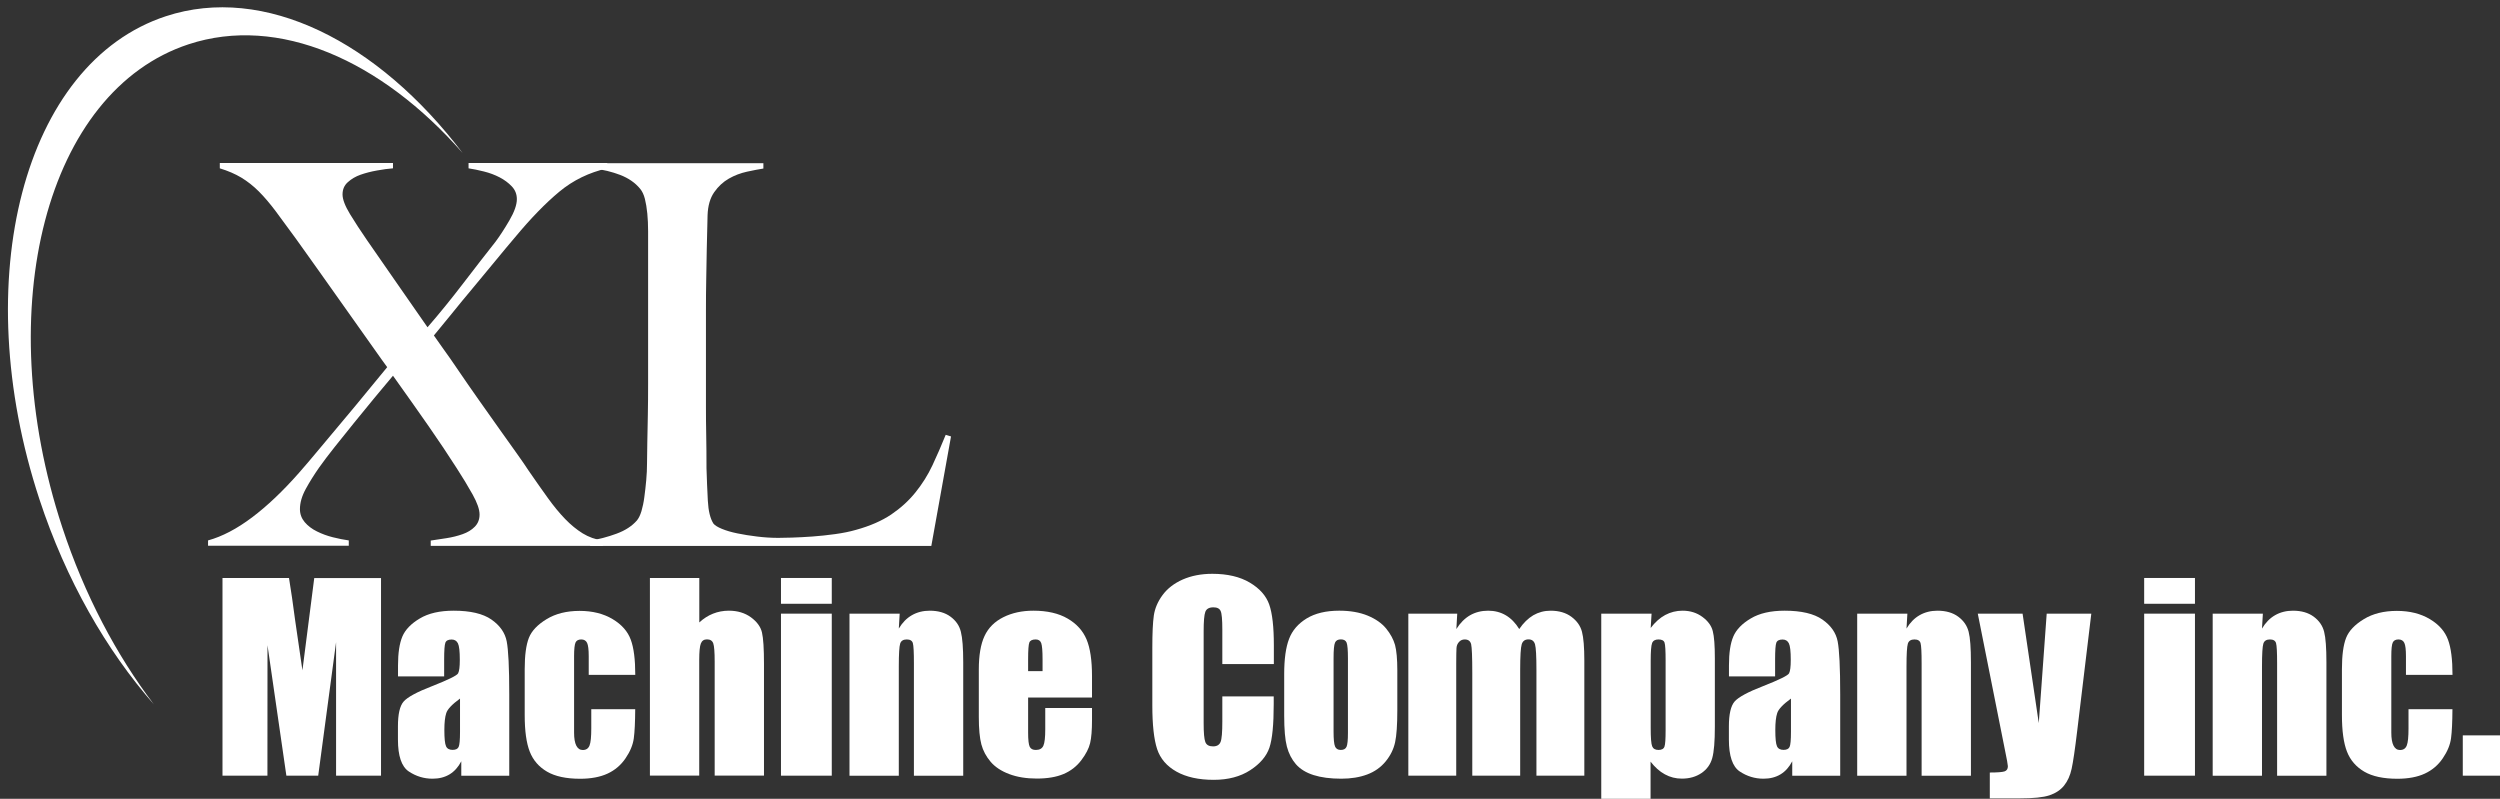 <svg enable-background="new 0 0 372.16 118.91" viewBox="0 0 372.16 118.91" xmlns="http://www.w3.org/2000/svg"><rect x="0" y="0" width="372.16" height="118.91" fill="#333333" stroke="none"/><g fill="#fff"><path d="m9.27 78.5c-10.77-32.75-2.35-64.95 18.81-71.91 13.38-4.4 28.65 2.35 40.79 16.19-12.6-16.61-29.53-25.18-44.19-20.36-21.16 6.96-29.58 39.16-18.81 71.91 3.96 12.04 9.97 22.48 17.03 30.52-5.58-7.36-10.32-16.29-13.63-26.35z"/><path d="m83.26 28.54c-2.06 1.71-4.25 3.97-6.57 6.76-.9 1.06-1.89 2.24-2.97 3.56s-2.18 2.64-3.28 3.96c-1.11 1.32-2.16 2.6-3.16 3.84s-1.9 2.33-2.69 3.28c.21.32.66.95 1.34 1.9.69.95 1.48 2.08 2.37 3.4.9 1.32 1.87 2.73 2.93 4.23 1.05 1.5 2.07 2.94 3.05 4.31s1.86 2.61 2.65 3.72 1.37 1.95 1.74 2.53c1.05 1.53 2.02 2.9 2.89 4.11s1.73 2.25 2.57 3.12 1.71 1.58 2.61 2.14c.9.55 1.9.91 3.01 1.07v.79h-25.63v-.79c.74-.11 1.53-.22 2.37-.36.84-.13 1.63-.33 2.37-.59s1.35-.63 1.82-1.11.71-1.08.71-1.82-.34-1.73-1.03-2.97-1.48-2.54-2.37-3.92c-1.21-1.9-2.6-3.97-4.15-6.21-1.56-2.24-3.34-4.76-5.34-7.56-.84 1-1.77 2.11-2.77 3.32s-2 2.44-3.01 3.68c-1 1.24-1.97 2.44-2.89 3.6s-1.7 2.19-2.33 3.08c-.74 1.06-1.4 2.11-1.98 3.17s-.87 2.06-.87 3.01c0 .74.24 1.38.71 1.94.47.55 1.08 1.02 1.82 1.38.74.37 1.53.66 2.37.87s1.63.37 2.37.47v.79h-20.95v-.79c2.11-.58 4.3-1.73 6.57-3.44s4.59-3.92 6.96-6.61c.79-.9 1.77-2.04 2.93-3.44s2.37-2.85 3.64-4.35 2.48-2.97 3.64-4.39 2.14-2.61 2.93-3.56c-.32-.42-1.04-1.44-2.18-3.05-1.13-1.61-2.41-3.41-3.84-5.42-1.42-2-2.84-4-4.23-5.97-1.4-1.98-2.52-3.55-3.36-4.71-1.11-1.53-2.1-2.87-2.97-4.04-.87-1.16-1.71-2.15-2.53-2.97s-1.69-1.5-2.61-2.06c-.92-.55-1.99-1.01-3.2-1.38v-.79h25.78v.79c-.69.05-1.48.16-2.37.32-.9.16-1.71.37-2.45.63s-1.37.63-1.9 1.11c-.53.47-.79 1.08-.79 1.82s.37 1.71 1.11 2.93c.74 1.21 1.58 2.51 2.53 3.88 1.32 1.9 2.66 3.84 4.03 5.81 1.37 1.98 3.03 4.37 4.98 7.16 1.74-2 3.52-4.19 5.34-6.57 1.82-2.37 3.41-4.43 4.79-6.17.63-.84 1.32-1.9 2.06-3.17s1.11-2.32 1.11-3.16c0-.74-.25-1.37-.75-1.9s-1.11-.98-1.82-1.35-1.49-.66-2.33-.87-1.61-.37-2.29-.47v-.79h20.65v.79c-2.71.62-5.08 1.77-7.14 3.48z"/><path d="m138.64 81.27h-50.79v-.79c1.32-.21 2.62-.55 3.92-1.03 1.29-.47 2.31-1.13 3.05-1.98.26-.32.49-.78.67-1.38.18-.61.33-1.31.43-2.1.11-.79.2-1.62.28-2.49s.12-1.73.12-2.57c0-.74.01-1.74.04-3.01s.05-2.65.08-4.15.04-3.05.04-4.63c0-1.63 0-3.16 0-4.59v-15.35c0-.95 0-1.87 0-2.77 0-.95-.04-1.83-.12-2.65s-.2-1.54-.36-2.18c-.16-.63-.4-1.13-.71-1.5-.74-.9-1.73-1.58-2.97-2.06-1.24-.47-2.54-.79-3.92-.95v-.79h25.24v.79c-.69.11-1.5.26-2.45.47s-1.85.55-2.69 1.03-1.57 1.15-2.18 2.02-.94 2.02-.99 3.44c-.05 1.85-.09 3.53-.12 5.06s-.05 3.03-.08 4.51-.04 3.01-.04 4.59v5.3 4.91 4.19c0 1.37.01 2.78.04 4.23s.04 3.07.04 4.87c.05 1.69.12 3.3.2 4.83s.36 2.66.83 3.4c.21.26.63.53 1.27.79.63.26 1.4.49 2.29.67.9.19 1.87.34 2.93.47 1.05.13 2.11.2 3.16.2.42 0 1.09-.01 2.02-.04.92-.03 1.94-.08 3.05-.16s2.24-.2 3.4-.36 2.19-.37 3.09-.63c2.11-.58 3.86-1.35 5.26-2.29 1.4-.95 2.6-2.04 3.6-3.28s1.85-2.58 2.53-4.03 1.34-2.97 1.98-4.55l.79.24z"/><path d="m56.72 86.04v29.43h-6.69v-19.87l-2.66 19.87h-4.74l-2.81-19.42-.01 19.42h-6.69v-29.43h9.9c.29 1.77.6 3.86.91 6.26l1.09 7.49 1.76-13.74h9.94z"/><path d="m66.14 100.69h-6.89v-1.62c0-1.87.22-3.3.65-4.32.43-1.01 1.29-1.91 2.59-2.68 1.3-.78 2.98-1.16 5.05-1.16 2.48 0 4.36.44 5.62 1.32s2.02 1.96 2.27 3.24.38 3.91.38 7.9v12.11h-7.14v-2.15c-.45.86-1.03 1.51-1.74 1.94s-1.55.65-2.54.65c-1.28 0-2.46-.36-3.54-1.08-1.07-.72-1.61-2.3-1.61-4.74v-1.98c0-1.81.28-3.04.85-3.69s1.98-1.42 4.24-2.29c2.41-.95 3.7-1.58 3.87-1.91s.25-.99.25-2c0-1.26-.09-2.08-.28-2.46s-.5-.57-.94-.57c-.5 0-.81.16-.93.48s-.18 1.15-.18 2.5v2.51zm2.33 3.31c-1.18.86-1.86 1.58-2.04 2.16-.19.58-.28 1.42-.28 2.51 0 1.25.08 2.05.25 2.42.16.36.49.54.97.54.46 0 .76-.14.9-.43s.21-1.03.21-2.25v-4.95z"/><path d="m94.57 100.46h-6.93v-2.78c0-.97-.08-1.63-.24-1.97s-.45-.52-.87-.52-.71.15-.85.45-.22.98-.22 2.04v11.38c0 .86.11 1.51.33 1.94s.54.65.96.65c.5 0 .83-.22 1.01-.67s.26-1.3.26-2.54v-2.87h6.54c-.01 1.93-.08 3.37-.21 4.34-.13.96-.53 1.95-1.22 2.96-.68 1.01-1.58 1.78-2.68 2.29s-2.47.77-4.09.77c-2.07 0-3.71-.35-4.93-1.06-1.21-.71-2.07-1.7-2.57-2.98s-.75-3.09-.75-5.44v-6.85c0-2.05.21-3.59.62-4.64.41-1.04 1.29-1.97 2.64-2.79s2.98-1.23 4.91-1.23c1.91 0 3.55.41 4.91 1.22s2.26 1.84 2.71 3.07c.45 1.21.67 2.96.67 5.23z"/><path d="m104.1 86.04v6.62c.63-.58 1.31-1.02 2.05-1.31.73-.29 1.52-.44 2.35-.44 1.28 0 2.38.33 3.28.98.9.66 1.45 1.41 1.65 2.26s.3 2.42.3 4.68v16.63h-7.34v-16.97c0-1.41-.07-2.31-.21-2.71s-.45-.6-.94-.6c-.45 0-.75.21-.91.62s-.24 1.23-.24 2.45v17.21h-7.34v-29.42z"/><path d="m123.82 86.04v3.84h-7.56v-3.84zm0 5.31v24.12h-7.56v-24.12z"/><path d="m133.93 91.35-.13 2.22c.53-.89 1.18-1.55 1.95-1.99s1.66-.67 2.66-.67c1.26 0 2.29.3 3.09.89s1.32 1.34 1.54 2.25c.23.9.35 2.41.35 4.52v16.91h-7.34v-16.71c0-1.66-.05-2.67-.16-3.04-.11-.36-.41-.54-.91-.54-.52 0-.85.21-.98.63s-.2 1.54-.2 3.35v16.31h-7.34v-24.13z"/><path d="m162.56 103.84h-9.51v5.22c0 1.09.08 1.79.24 2.11s.46.47.91.47c.56 0 .93-.21 1.12-.63s.28-1.23.28-2.43v-3.18h6.96v1.78c0 1.49-.09 2.64-.28 3.44s-.63 1.65-1.32 2.56-1.57 1.59-2.63 2.04-2.39.68-3.99.68c-1.55 0-2.92-.22-4.11-.67s-2.11-1.06-2.77-1.84-1.12-1.64-1.37-2.58-.38-2.31-.38-4.1v-7.04c0-2.11.28-3.77.85-4.99s1.5-2.15 2.8-2.8 2.79-.97 4.47-.97c2.06 0 3.76.39 5.1 1.17s2.28 1.82 2.82 3.11.81 3.11.81 5.44zm-7.36-3.93v-1.76c0-1.25-.07-2.05-.2-2.42-.13-.36-.41-.54-.82-.54-.51 0-.82.15-.95.46-.12.31-.18 1.14-.18 2.5v1.76z"/><path d="m189.61 98.86h-7.65v-5.12c0-1.49-.08-2.42-.25-2.78-.16-.37-.52-.55-1.08-.55-.63 0-1.03.22-1.2.67s-.25 1.42-.25 2.91v13.67c0 1.43.08 2.36.25 2.8s.55.65 1.15.65c.57 0 .94-.22 1.12-.66s.26-1.46.26-3.08v-3.7h7.65v1.15c0 3.05-.21 5.21-.64 6.48s-1.38 2.39-2.85 3.35-3.29 1.44-5.44 1.44c-2.24 0-4.09-.41-5.54-1.22s-2.42-1.94-2.89-3.37c-.47-1.44-.71-3.6-.71-6.48v-8.6c0-2.12.07-3.71.22-4.77s.58-2.08 1.3-3.06 1.72-1.75 3-2.32c1.28-.56 2.75-.85 4.41-.85 2.25 0 4.12.44 5.58 1.31 1.47.87 2.43 1.96 2.89 3.26s.69 3.33.69 6.07v2.8z"/><path d="m208.01 99.82v5.91c0 2.17-.11 3.76-.33 4.77s-.68 1.96-1.4 2.84-1.63 1.53-2.75 1.95-2.41.63-3.86.63c-1.62 0-3-.18-4.13-.54s-2-.9-2.63-1.62c-.62-.72-1.07-1.59-1.34-2.62-.27-1.02-.4-2.56-.4-4.61v-6.18c0-2.24.24-3.99.73-5.25.48-1.26 1.36-2.27 2.62-3.04 1.26-.76 2.87-1.15 4.84-1.15 1.65 0 3.06.25 4.25.74 1.18.49 2.09 1.13 2.74 1.92.64.79 1.08 1.6 1.32 2.44.22.83.34 2.1.34 3.81zm-7.35-1.82c0-1.24-.07-2.01-.2-2.34-.13-.32-.42-.48-.85-.48-.44 0-.73.16-.87.48-.15.32-.22 1.1-.22 2.34v10.89c0 1.14.07 1.88.22 2.23.14.34.43.52.85.52.44 0 .72-.16.86-.47s.21-.99.21-2.04z"/><path d="m216.93 91.35-.13 2.29c.57-.91 1.25-1.59 2.04-2.05.79-.45 1.69-.68 2.69-.68 1.96 0 3.51.91 4.63 2.73.62-.91 1.32-1.59 2.09-2.05.78-.45 1.64-.68 2.58-.68 1.25 0 2.28.3 3.1.91s1.34 1.35 1.57 2.23.35 2.31.35 4.28v17.14h-7.13v-15.72c0-2.06-.07-3.34-.21-3.83s-.46-.74-.97-.74c-.52 0-.86.24-1.01.73s-.23 1.76-.23 3.84v15.72h-7.13v-15.32c0-2.36-.06-3.78-.17-4.25-.12-.47-.43-.71-.96-.71-.33 0-.61.12-.84.37s-.36.55-.38.91-.04 1.12-.04 2.28v16.72h-7.13v-24.12z"/><path d="m245.86 91.35-.13 2.13c.65-.86 1.38-1.51 2.16-1.93.79-.42 1.65-.64 2.58-.64 1.14 0 2.12.31 2.95.92s1.35 1.32 1.55 2.12c.21.8.31 2.16.31 4.07v10.16c0 2.19-.13 3.75-.39 4.68s-.79 1.67-1.6 2.22-1.78.83-2.92.83c-.91 0-1.75-.21-2.53-.64-.78-.42-1.49-1.06-2.13-1.89v5.53h-7.34v-27.56zm2.09 7.02c0-1.49-.05-2.39-.16-2.71s-.41-.47-.91-.47c-.48 0-.8.18-.94.54s-.21 1.24-.21 2.64v10c0 1.45.07 2.36.22 2.73.15.36.46.54.95.54.47 0 .77-.17.88-.5.12-.33.17-1.14.17-2.43z"/><path d="m264.27 100.69h-6.89v-1.62c0-1.87.21-3.3.65-4.32.43-1.01 1.29-1.91 2.59-2.68 1.3-.78 2.98-1.16 5.05-1.16 2.48 0 4.36.44 5.62 1.32s2.02 1.96 2.27 3.24.38 3.91.38 7.9v12.11h-7.14v-2.15c-.45.86-1.03 1.51-1.74 1.94s-1.55.65-2.54.65c-1.28 0-2.46-.36-3.54-1.08-1.07-.72-1.61-2.3-1.61-4.74v-1.98c0-1.81.29-3.04.85-3.69.57-.65 1.98-1.42 4.24-2.29 2.41-.95 3.7-1.58 3.87-1.91s.25-.99.25-2c0-1.26-.09-2.08-.28-2.46s-.5-.57-.94-.57c-.5 0-.81.16-.93.48s-.18 1.15-.18 2.5v2.51zm2.33 3.31c-1.18.86-1.86 1.58-2.04 2.16-.19.58-.28 1.42-.28 2.51 0 1.25.08 2.05.25 2.42.16.36.49.54.97.54.46 0 .76-.14.9-.43s.21-1.03.21-2.25v-4.95z"/><path d="m283.94 91.35-.13 2.22c.53-.89 1.18-1.55 1.95-1.99s1.66-.67 2.66-.67c1.26 0 2.29.3 3.09.89s1.32 1.34 1.55 2.25c.23.9.34 2.41.34 4.52v16.91h-7.34v-16.71c0-1.66-.05-2.67-.16-3.04-.11-.36-.41-.54-.91-.54-.52 0-.85.21-.98.63s-.2 1.54-.2 3.35v16.31h-7.34v-24.13z"/><path d="m311.32 91.35-2.1 17.45c-.33 2.76-.61 4.65-.83 5.65-.22 1.01-.6 1.84-1.12 2.49s-1.25 1.14-2.17 1.45c-.93.31-2.41.46-4.44.46h-4.45v-3.85c1.14 0 1.88-.06 2.2-.17.33-.12.49-.37.49-.77 0-.19-.15-1.04-.46-2.53l-4.02-20.18h6.67l2.41 16.29 1.18-16.29z"/><path d="m326.75 86.04v3.84h-7.56v-3.84zm0 5.31v24.12h-7.56v-24.12z"/><path d="m336.86 91.35-.13 2.22c.53-.89 1.18-1.55 1.95-1.99s1.66-.67 2.66-.67c1.26 0 2.29.3 3.09.89s1.32 1.34 1.55 2.25c.23.9.34 2.41.34 4.52v16.91h-7.34v-16.71c0-1.66-.05-2.67-.16-3.04-.11-.36-.41-.54-.91-.54-.52 0-.85.21-.98.63s-.2 1.54-.2 3.35v16.31h-7.34v-24.13z"/><path d="m365.09 100.46h-6.93v-2.78c0-.97-.08-1.63-.24-1.97s-.45-.52-.87-.52-.71.15-.85.45c-.15.3-.22.98-.22 2.04v11.38c0 .86.11 1.51.33 1.94s.54.65.96.65c.5 0 .83-.22 1.01-.67s.26-1.3.26-2.54v-2.87h6.54c-.01 1.93-.08 3.37-.21 4.34-.13.96-.53 1.95-1.22 2.96-.68 1.01-1.58 1.78-2.68 2.29s-2.47.77-4.09.77c-2.07 0-3.71-.35-4.93-1.06-1.21-.71-2.07-1.7-2.57-2.98s-.75-3.09-.75-5.44v-6.85c0-2.05.21-3.59.62-4.64.41-1.04 1.29-1.97 2.64-2.79 1.34-.82 2.98-1.23 4.91-1.23 1.92 0 3.55.41 4.91 1.22s2.26 1.84 2.71 3.07c.45 1.21.67 2.96.67 5.23z"/><path d="m372.16 109.47v6h-5.54v-6z"/></g></svg>